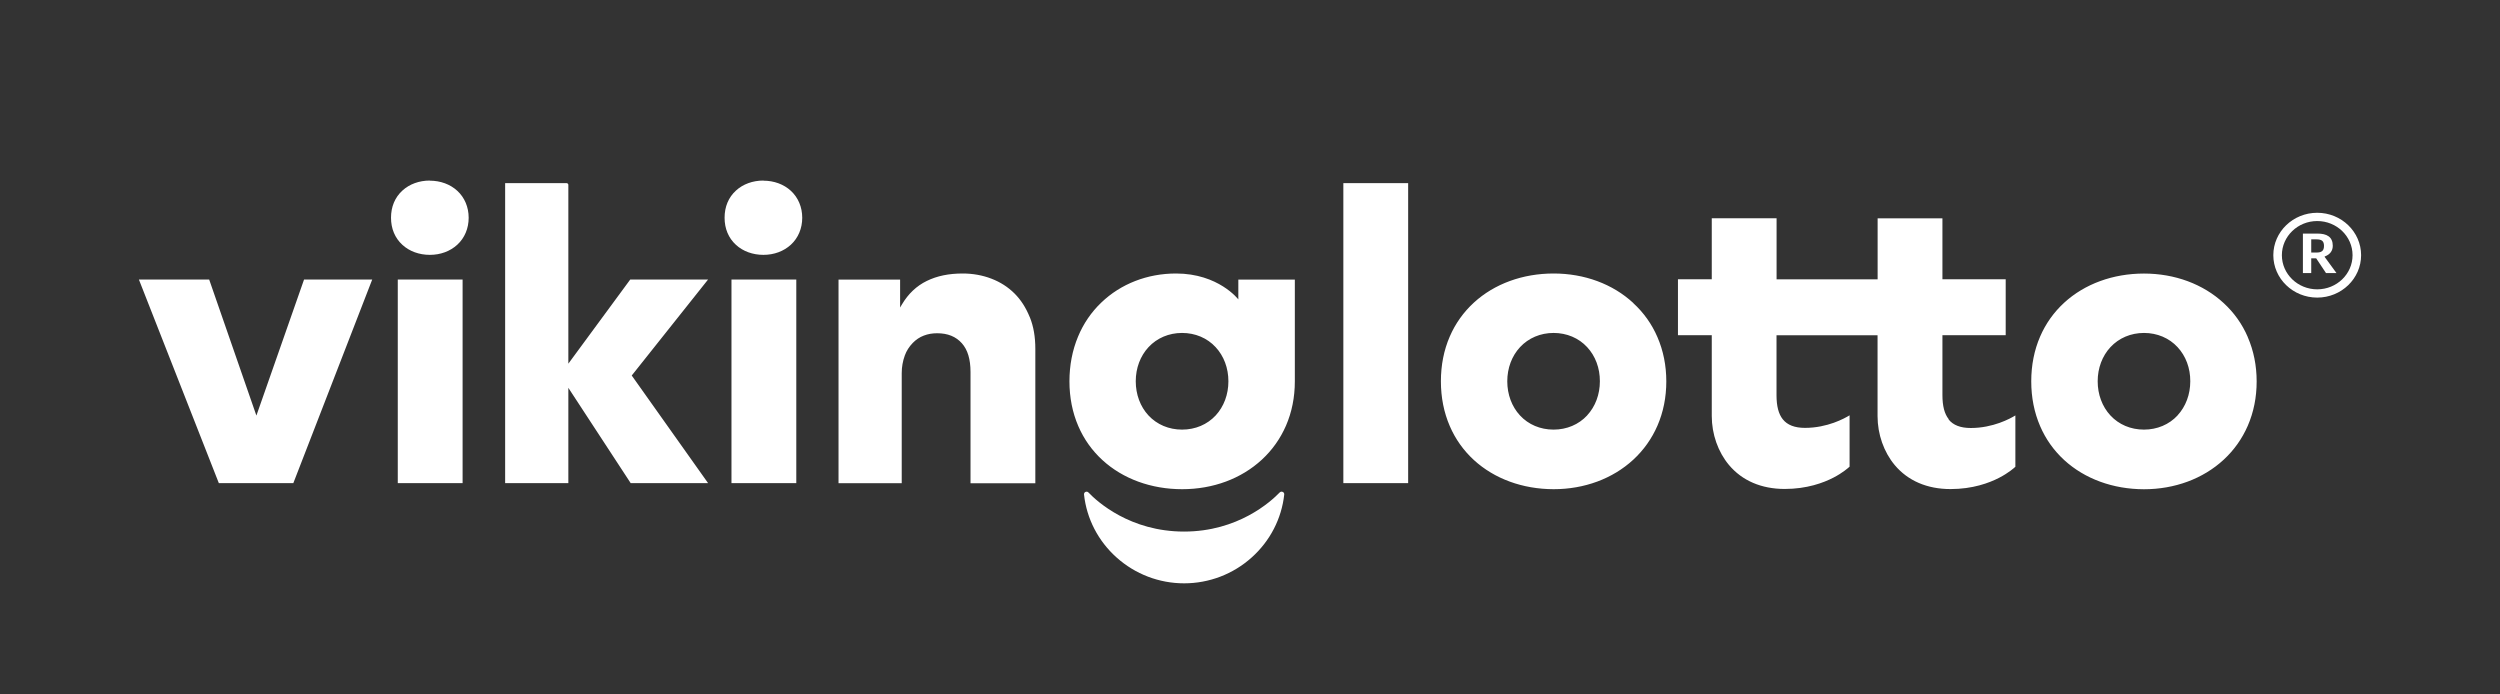 <svg width="180" height="50" viewBox="0 0 180 50" fill="none" xmlns="http://www.w3.org/2000/svg">
<rect x="0" y="0" width="180" height="50" fill="#333333" stroke="none"/>
<path d="M18.458 29.915L15.06 20.125H10L15.756 34.785H21.12L26.8 20.125H21.892L18.463 29.915H18.458ZM74.142 22.834C73.86 22.142 73.503 21.587 73.047 21.133C72.583 20.67 72.025 20.311 71.382 20.064C70.739 19.817 70.042 19.692 69.314 19.692C68.314 19.692 67.47 19.865 66.728 20.228C65.996 20.583 65.393 21.155 64.938 21.921L64.808 22.142V20.129H60.374V34.789H64.924V26.864C64.924 26.422 65 25.994 65.148 25.591C65.268 25.262 65.46 24.959 65.719 24.691C65.951 24.453 66.219 24.275 66.514 24.163C66.818 24.046 67.13 23.994 67.474 23.994C68.238 23.994 68.823 24.232 69.256 24.717C69.671 25.184 69.877 25.86 69.877 26.79V34.793H74.544V25.119C74.544 24.245 74.414 23.501 74.151 22.847L74.142 22.834ZM96.721 13.186V34.785H101.387V13.186H96.721ZM45.378 20.125L40.921 26.184V13.312C40.921 13.242 40.863 13.186 40.791 13.186H36.37V34.785H40.921V27.924L45.409 34.785H50.982L45.485 27.037L50.982 20.125H45.378ZM89.16 20.125V21.557C89.16 21.557 87.735 19.692 84.672 19.692C82.609 19.692 80.697 20.436 79.291 21.787C78.572 22.475 78.009 23.297 77.621 24.232C77.21 25.215 77 26.301 77 27.457C77 28.612 77.214 29.699 77.638 30.681C78.04 31.616 78.625 32.439 79.376 33.127C80.849 34.477 82.886 35.222 85.114 35.222C87.342 35.222 89.365 34.469 90.853 33.097C91.603 32.404 92.183 31.582 92.59 30.651C93.014 29.673 93.228 28.604 93.228 27.461C93.228 27.435 93.228 20.878 93.228 20.129H89.165L89.16 20.125ZM87.53 29.911C86.918 30.569 86.061 30.932 85.109 30.932C84.158 30.932 83.301 30.569 82.689 29.911C82.1 29.275 81.774 28.4 81.774 27.452C81.774 26.505 82.1 25.634 82.694 24.994C83.305 24.336 84.163 23.972 85.109 23.972C86.056 23.972 86.918 24.336 87.525 24.994C88.12 25.634 88.445 26.505 88.445 27.452C88.445 28.4 88.12 29.27 87.53 29.911ZM117.598 21.817C116.115 20.445 114.079 19.692 111.859 19.692C109.635 19.692 107.595 20.436 106.121 21.787C105.371 22.475 104.786 23.297 104.384 24.228C103.959 25.206 103.745 26.292 103.745 27.452C103.745 28.612 103.959 29.695 104.384 30.677C104.786 31.612 105.371 32.434 106.121 33.123C107.595 34.473 109.631 35.218 111.859 35.222C114.074 35.222 116.111 34.469 117.598 33.097C118.348 32.404 118.929 31.582 119.335 30.651C119.759 29.673 119.974 28.604 119.974 27.461C119.974 26.323 119.759 25.249 119.335 24.271C118.933 23.336 118.348 22.514 117.598 21.826V21.817ZM114.275 29.911C113.664 30.569 112.806 30.932 111.855 30.932C110.904 30.932 110.046 30.569 109.439 29.911C108.849 29.275 108.524 28.4 108.524 27.452C108.524 26.505 108.85 25.634 109.443 24.994C110.055 24.336 110.913 23.972 111.859 23.972C112.806 23.972 113.668 24.336 114.275 24.994C114.869 25.634 115.195 26.505 115.191 27.452C115.191 28.4 114.865 29.27 114.271 29.911H114.275ZM161.84 24.267C161.438 23.332 160.853 22.509 160.103 21.821C158.62 20.449 156.584 19.696 154.364 19.696C152.141 19.696 150.1 20.44 148.626 21.791C147.876 22.479 147.291 23.302 146.889 24.232C146.465 25.21 146.25 26.297 146.25 27.457C146.25 28.617 146.465 29.699 146.889 30.681C147.291 31.616 147.876 32.439 148.626 33.127C150.1 34.477 152.136 35.222 154.364 35.226C156.579 35.226 158.616 34.473 160.103 33.101C160.853 32.408 161.434 31.586 161.84 30.655C162.264 29.677 162.479 28.608 162.479 27.465C162.479 26.327 162.264 25.254 161.84 24.275V24.267ZM156.785 29.911C156.173 30.569 155.316 30.932 154.364 30.932C153.413 30.932 152.556 30.569 151.949 29.911C151.359 29.275 151.033 28.4 151.033 27.452C151.033 26.505 151.359 25.634 151.953 24.994C152.565 24.336 153.422 23.972 154.369 23.972C155.316 23.972 156.178 24.336 156.785 24.994C157.379 25.634 157.705 26.505 157.7 27.452C157.7 28.4 157.374 29.27 156.78 29.911H156.785ZM52.666 20.125V34.785H57.333V20.125H52.666ZM54.966 13C54.198 13 53.496 13.255 52.987 13.723C52.452 14.212 52.17 14.887 52.17 15.675C52.17 16.463 52.452 17.138 52.987 17.627C53.496 18.095 54.198 18.35 54.966 18.35C55.734 18.35 56.431 18.09 56.944 17.618C57.471 17.134 57.761 16.441 57.761 15.679C57.761 14.918 57.471 14.225 56.944 13.74C56.435 13.268 55.729 13.009 54.966 13.009V13ZM28.64 20.125V34.785H33.307V20.125H28.64ZM30.949 13C30.181 13 29.48 13.255 28.971 13.723C28.435 14.212 28.153 14.887 28.153 15.675C28.153 16.463 28.435 17.138 28.971 17.627C29.48 18.095 30.181 18.35 30.949 18.35C31.717 18.35 32.414 18.09 32.927 17.618C33.454 17.134 33.744 16.441 33.744 15.679C33.744 14.918 33.454 14.225 32.927 13.74C32.418 13.268 31.712 13.009 30.949 13.009V13ZM140.306 30.179C140.003 29.798 139.855 29.236 139.855 28.448V24.133H144.41V20.107H139.855V15.718H135.189V20.111H127.914V15.714H123.247V20.107H120.813V24.133H123.247V29.954C123.247 31.257 123.698 32.538 124.484 33.477C125.431 34.607 126.82 35.205 128.499 35.205C130.098 35.205 131.285 34.763 132.004 34.391C132.683 34.04 133.081 33.681 133.17 33.599V29.902C132.804 30.127 131.576 30.807 129.959 30.807C129.218 30.807 128.691 30.603 128.36 30.188C128.057 29.807 127.909 29.244 127.909 28.457V24.141H135.184V29.963C135.184 31.266 135.635 32.547 136.421 33.486C137.368 34.616 138.757 35.213 140.436 35.213C142.035 35.213 143.222 34.772 143.941 34.399C144.62 34.049 145.018 33.69 145.107 33.607V29.911C144.741 30.136 143.508 30.816 141.896 30.816C141.155 30.816 140.628 30.612 140.297 30.197L140.306 30.179ZM92.353 35.417C92.295 35.391 92.206 35.386 92.134 35.46C91.5 36.118 89.133 38.273 85.252 38.273C81.372 38.273 79 36.122 78.371 35.46C78.331 35.417 78.281 35.399 78.237 35.399C78.206 35.399 78.179 35.408 78.156 35.417C78.098 35.443 78.04 35.508 78.049 35.603C78.237 37.343 79.067 38.953 80.394 40.139C81.733 41.338 83.457 42 85.257 42C87.057 42 88.785 41.338 90.12 40.139C91.446 38.953 92.277 37.338 92.465 35.603C92.474 35.508 92.415 35.443 92.358 35.417H92.353Z" fill="white"/>
<path d="M167.472 19.661L166.765 18.599H166.409V19.661H165.809V16.818H166.861C167.53 16.818 167.96 17.054 167.96 17.696C167.96 18.055 167.764 18.327 167.381 18.466L167.371 18.491L168.226 19.661H167.472ZM166.786 17.234H166.409V18.183H166.786C167.142 18.183 167.328 18.07 167.328 17.706C167.328 17.342 167.148 17.234 166.786 17.234Z" fill="white"/>
<path d="M163.679 18.374C163.679 20.057 165.097 21.427 166.84 21.427C168.582 21.427 170 20.057 170 18.374C170 16.69 168.582 15.32 166.84 15.32C165.097 15.32 163.679 16.69 163.679 18.374ZM164.295 18.374C164.295 17.019 165.437 15.915 166.84 15.915C168.242 15.915 169.384 17.014 169.384 18.374C169.384 19.734 168.242 20.832 166.84 20.832C165.437 20.832 164.295 19.728 164.295 18.374Z" fill="white"/>
</svg>
